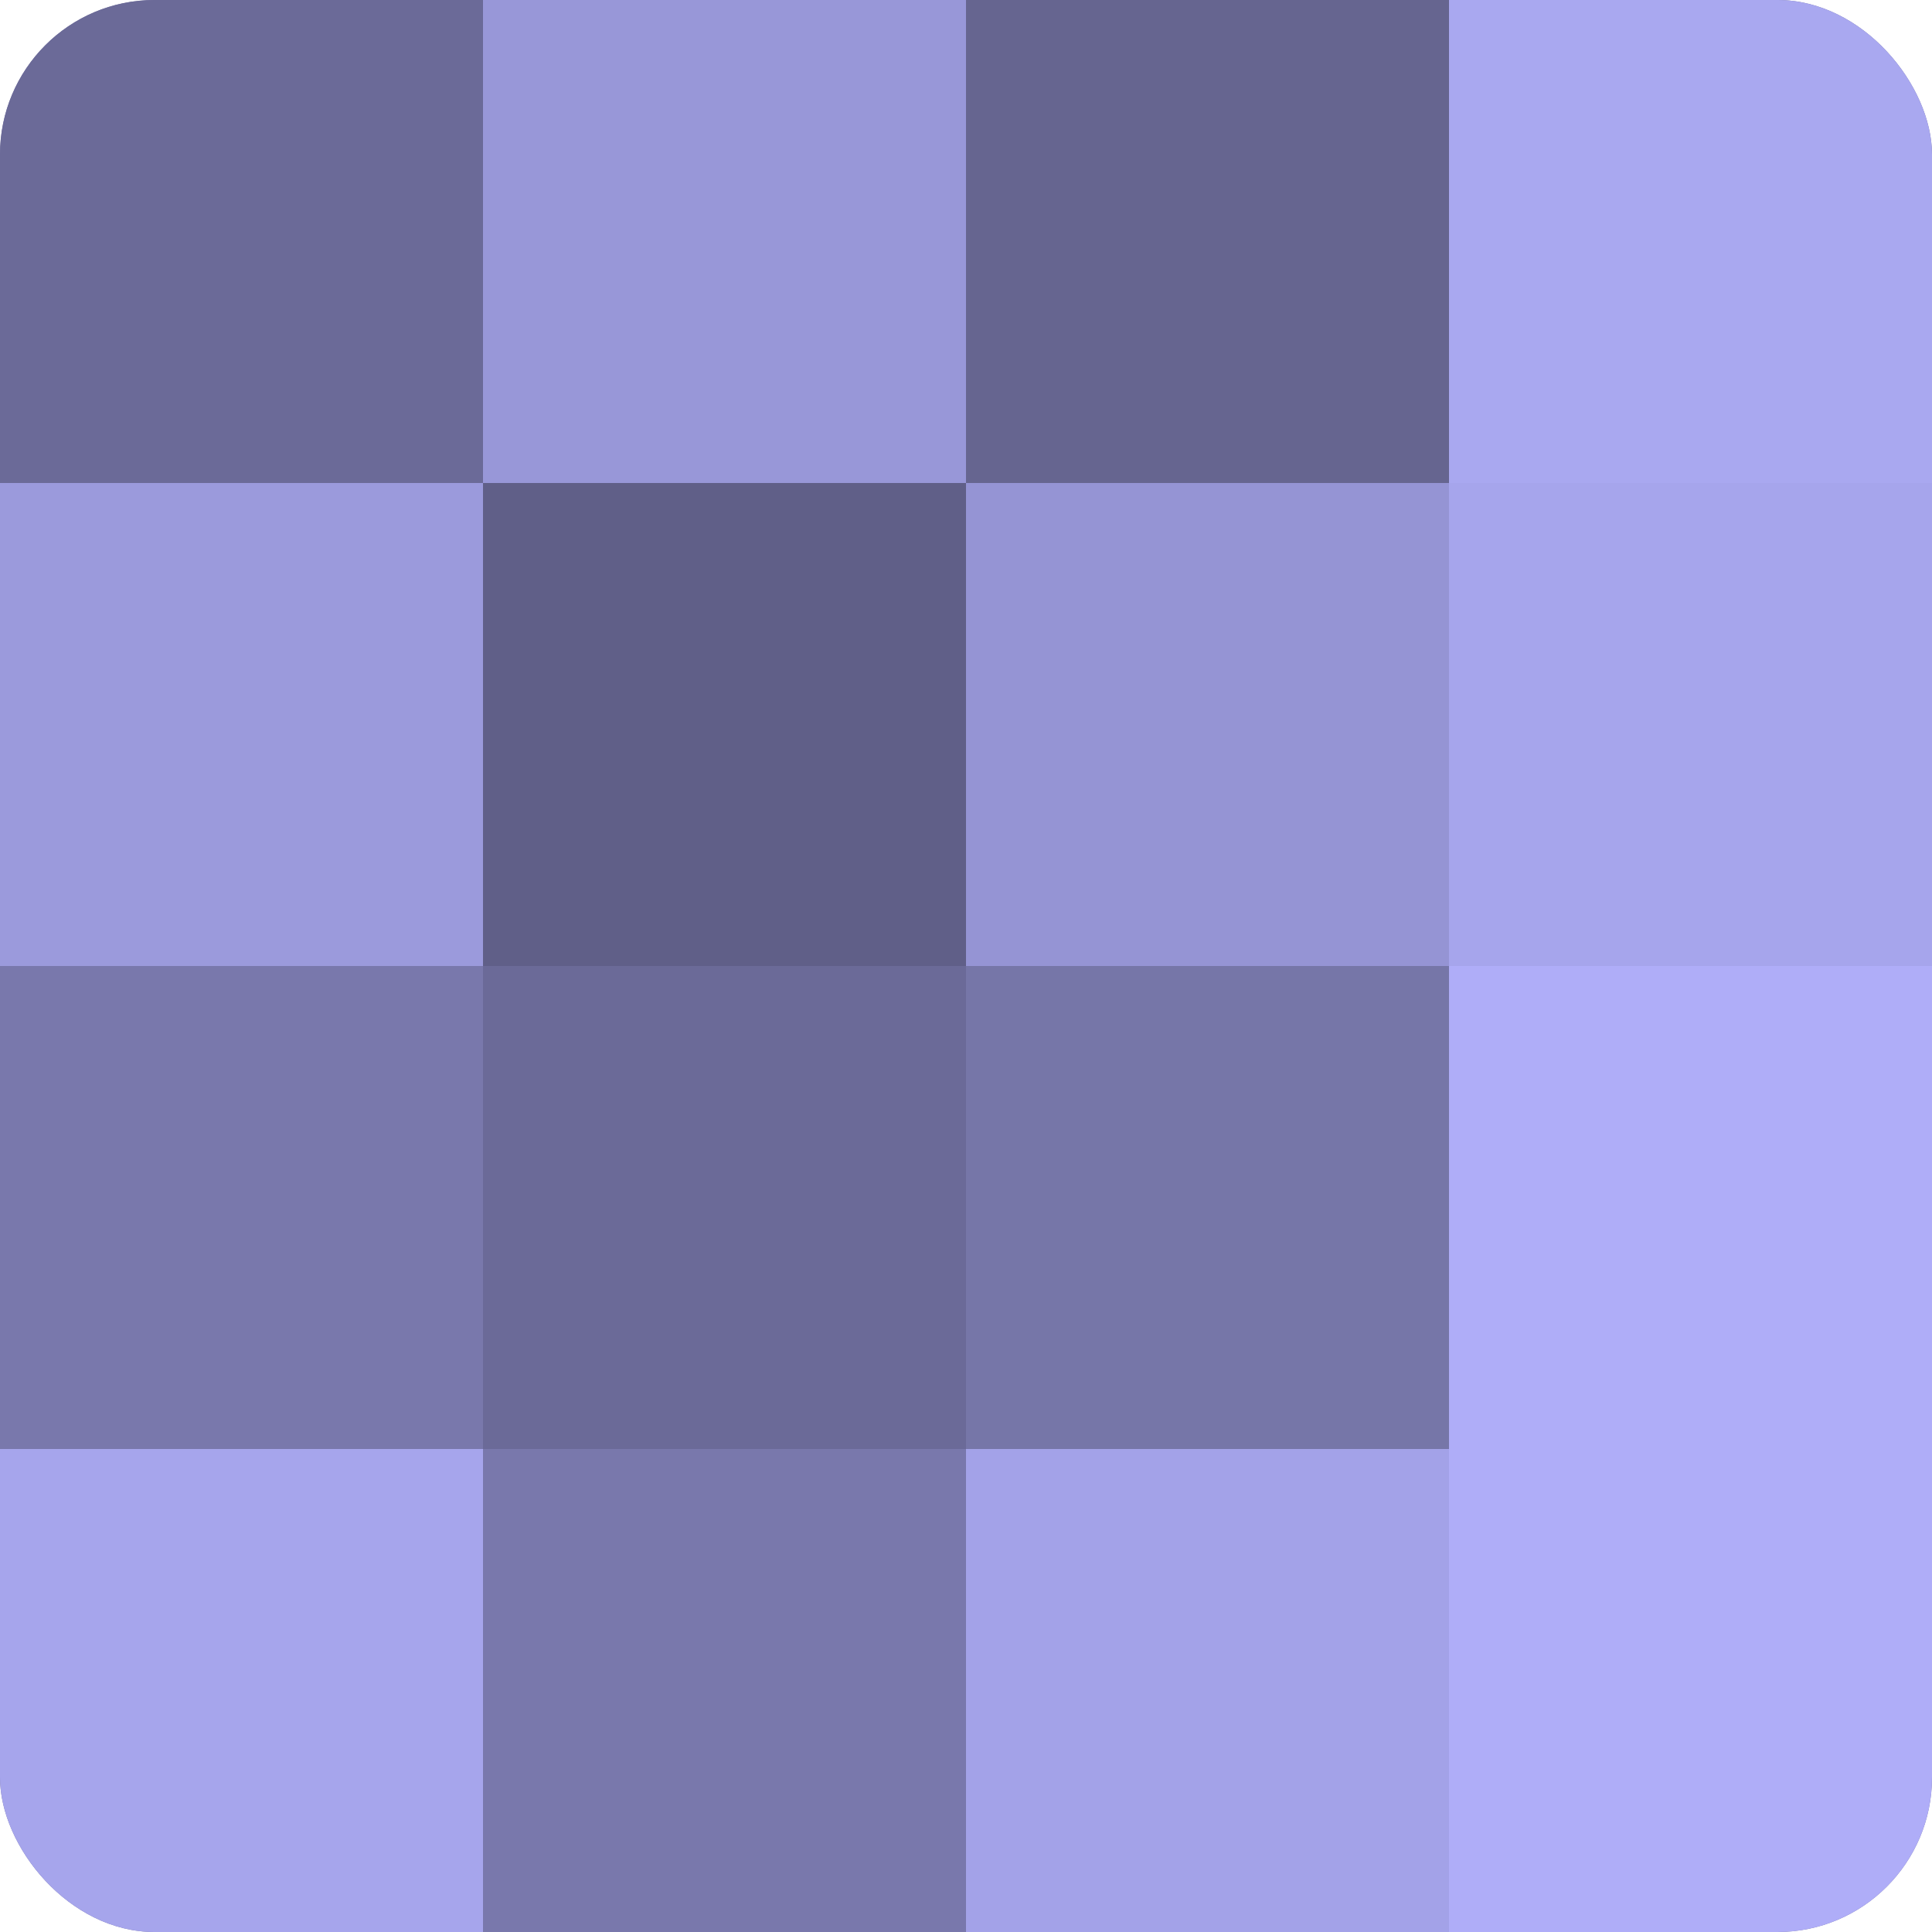 <?xml version="1.0" encoding="UTF-8"?>
<svg xmlns="http://www.w3.org/2000/svg" width="60" height="60" viewBox="0 0 100 100" preserveAspectRatio="xMidYMid meet"><defs><clipPath id="c" width="100" height="100"><rect width="100" height="100" rx="8" ry="8"/></clipPath></defs><g clip-path="url(#c)"><rect width="100" height="100" fill="#7170a0"/><rect width="25" height="25" fill="#6b6a98"/><rect y="25" width="25" height="25" fill="#9b9adc"/><rect y="50" width="25" height="25" fill="#7978ac"/><rect y="75" width="25" height="25" fill="#a6a5ec"/><rect x="25" width="25" height="25" fill="#9897d8"/><rect x="25" y="25" width="25" height="25" fill="#605f88"/><rect x="25" y="50" width="25" height="25" fill="#6b6a98"/><rect x="25" y="75" width="25" height="25" fill="#7978ac"/><rect x="50" width="25" height="25" fill="#666590"/><rect x="50" y="25" width="25" height="25" fill="#9594d4"/><rect x="50" y="50" width="25" height="25" fill="#7676a8"/><rect x="50" y="75" width="25" height="25" fill="#a3a2e8"/><rect x="75" width="25" height="25" fill="#a9a8f0"/><rect x="75" y="25" width="25" height="25" fill="#a6a5ec"/><rect x="75" y="50" width="25" height="25" fill="#afadf8"/><rect x="75" y="75" width="25" height="25" fill="#afadf8"/></g></svg>
